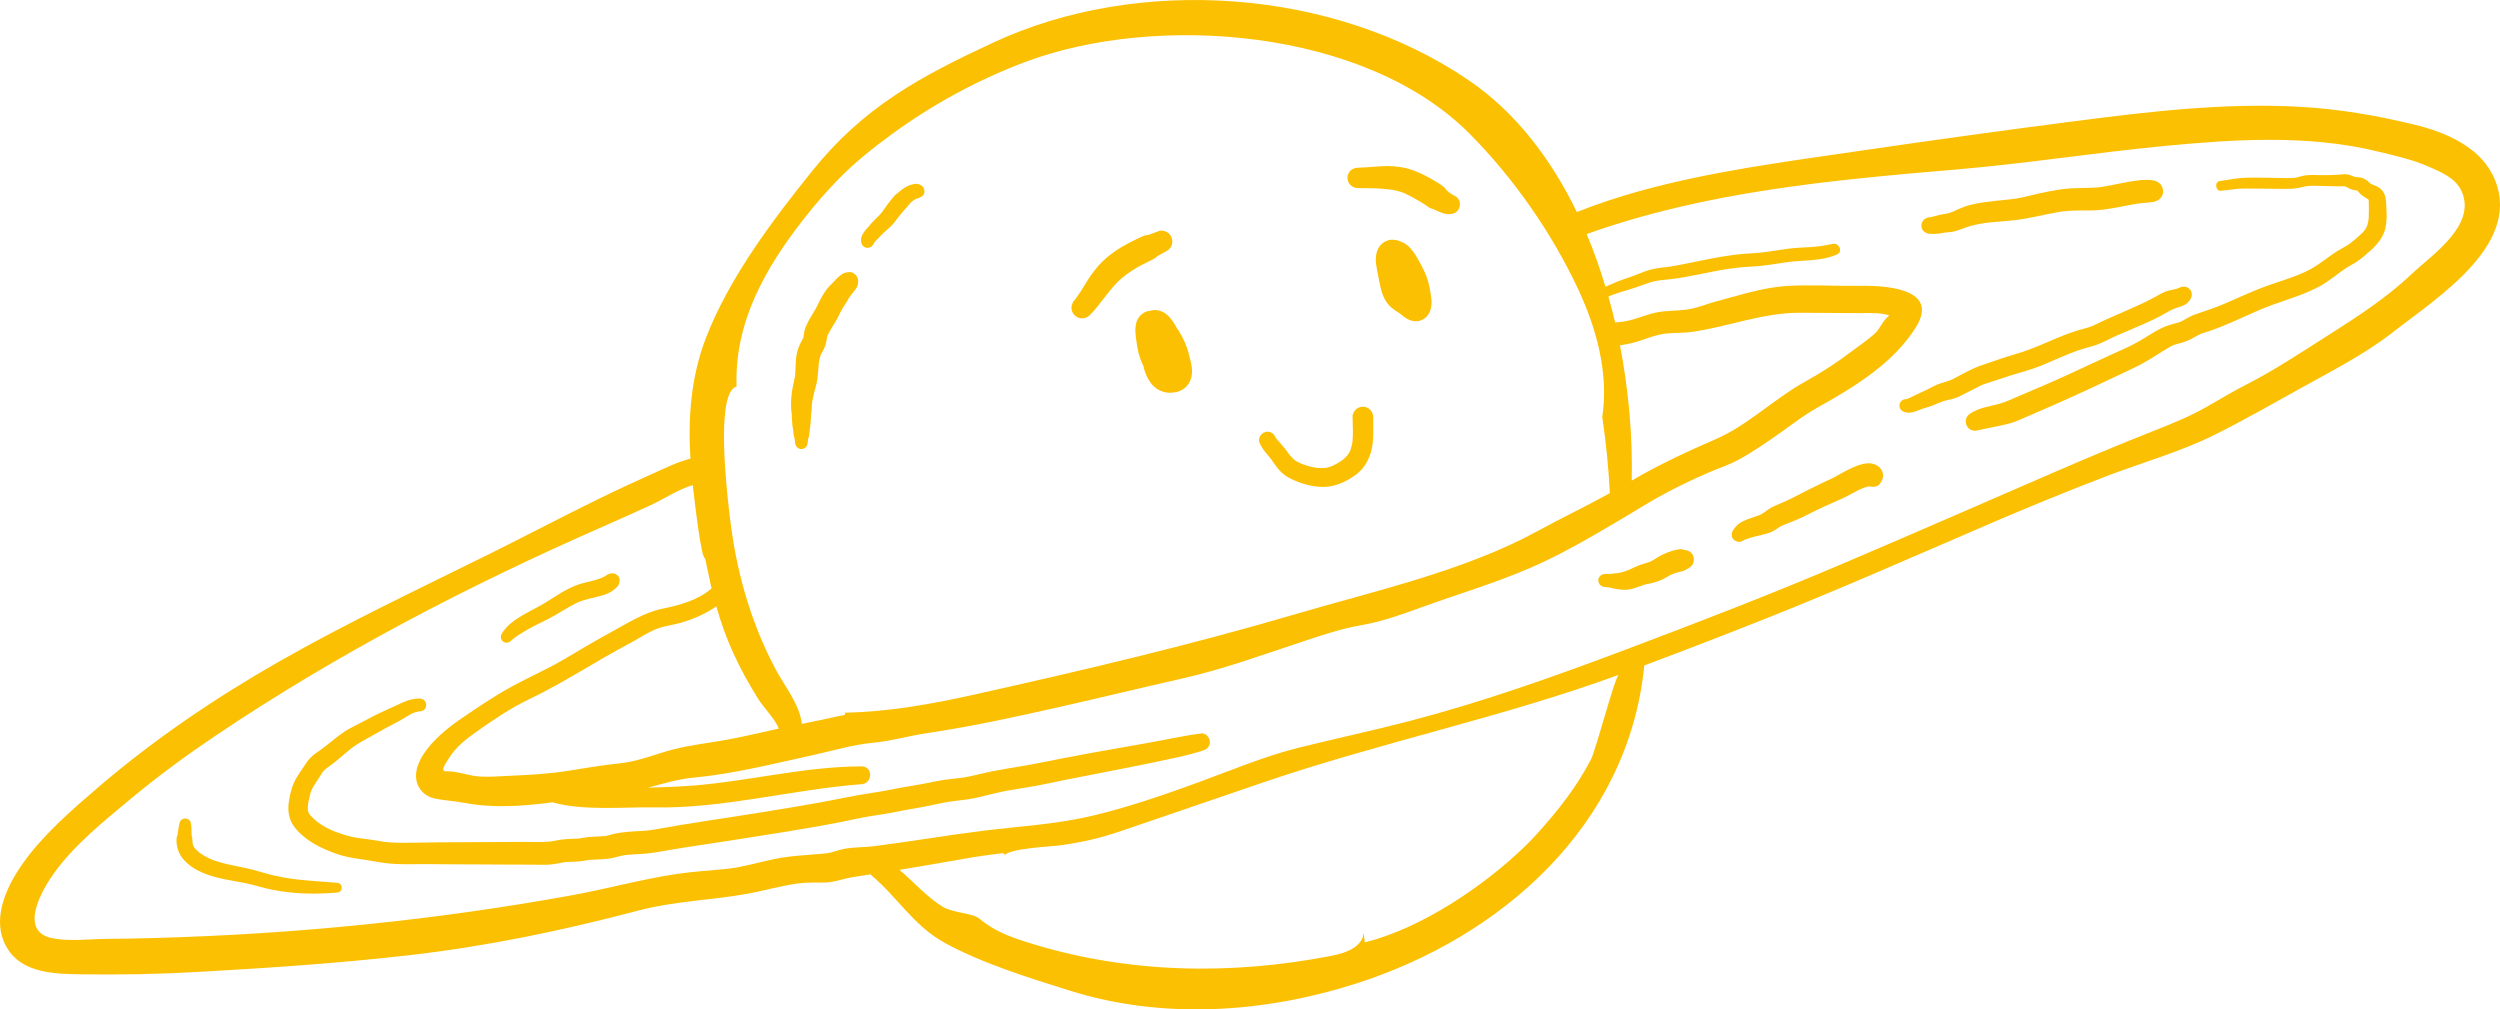 <?xml version="1.0" encoding="UTF-8"?>
<svg id="Vrstva_1" data-name="Vrstva 1" xmlns="http://www.w3.org/2000/svg" viewBox="0 0 241 97.306">
  <path d="M240.255,16.784l-.002.003c-1.367-2.687-4.593-4.063-7.385-4.744-3.615-.881-7.217-1.513-10.937-1.734-7.385-.439-14.775.448-22.086,1.393-6.877.889-13.754,1.842-20.616,2.847-7.101,1.039-14.229,1.954-21.164,3.867-2.068.571-4.081,1.245-6.058,2.026-2.485-5.13-5.9-9.617-10.397-12.688-13.003-8.88-31.822-10.181-45.858-3.651-7.029,3.27-12.478,6.197-17.428,12.343-3.854,4.785-8.032,10.336-10.268,16.12-1.44,3.725-1.748,7.682-1.498,11.652-1.203.293-2.367.877-3.486,1.375-1.807.805-3.604,1.64-5.379,2.51-3.493,1.711-6.935,3.521-10.417,5.25-6.869,3.41-13.781,6.657-20.447,10.463-6.129,3.5-12.024,7.498-17.383,12.098-2.6,2.231-5.334,4.595-7.314,7.413-1.416,2.015-2.789,4.909-1.79,7.372,1.24,3.062,4.566,3.183,7.393,3.225,3.758.057,7.507-.015,11.261-.224,6.795-.38,13.637-.838,20.399-1.61,7.533-.86,14.814-2.379,22.136-4.31,3.451-.91,6.911-.983,10.39-1.597,1.634-.289,3.224-.76,4.875-1.001.929-.137,1.775-.094,2.708-.107.984-.015,1.83-.398,2.793-.533.544-.077,1.085-.173,1.628-.254.028.031.042.066.077.094,2.543,2.122,4.037,4.837,7.044,6.495,3.59,1.981,8.277,3.434,12.175,4.65,8.903,2.774,18.623,2.119,27.436-.688,14.049-4.476,26.318-15.225,27.854-30.692,4.01-1.495,8.001-3.041,11.972-4.621,7.166-2.852,14.218-5.98,21.303-9.026,3.752-1.613,7.524-3.164,11.339-4.619,3.45-1.315,7.084-2.327,10.392-3.98,2.84-1.419,5.537-2.958,8.316-4.502,3.022-1.679,6.156-3.264,8.884-5.404,4.214-3.308,12.868-8.672,9.54-15.211ZM70.028,38.944c.186-.928.496-1.556.979-1.682-.218-6.152,2.729-11.35,6.412-16.075,1.091-1.399,2.256-2.744,3.501-4.009,1.518-1.544,3.238-2.911,4.982-4.189,3.923-2.877,8.245-5.237,12.794-6.964,12.769-4.846,32.933-3.257,42.986,6.879,4.225,4.26,7.926,9.558,10.463,14.999,1.774,3.806,2.944,8.085,2.313,12.292.366,2.464.608,4.927.733,7.342-2.275,1.268-4.604,2.36-6.896,3.62-7.041,3.87-15.79,5.807-23.457,8.061-10.229,3.007-20.614,5.444-31.016,7.763-4.057.905-8.215,1.644-12.385,1.722.003.071.009.141.027.209-.136.027-.274.047-.41.078-1.246.288-2.501.538-3.756.789-.211-1.886-1.657-3.618-2.536-5.273-2.231-4.201-3.601-8.793-4.251-13.497-.25-1.807-1.136-8.796-.482-12.066ZM73.095,67.386c.478.767,1.686,2.01,1.982,2.85-.012.002-.024.005-.036.007-1.674.364-3.35.778-5.017,1.077-1.679.301-3.467.5-5.115.923-1.662.425-3.349,1.155-5.066,1.329v.002c-1.701.171-3.404.468-5.098.735-1.834.291-3.731.4-5.588.477-.956.039-1.914.128-2.871.075-1.011-.055-1.949-.446-2.957-.502-.395-.021-.517.049-.59-.146-.084-.221.433-.952.536-1.118.652-1.056,1.607-1.812,2.608-2.52,1.601-1.133,3.314-2.304,5.087-3.149,3.359-1.601,6.433-3.664,9.717-5.398.779-.412,1.518-.911,2.319-1.281.873-.403,1.774-.459,2.682-.727,1.13-.334,2.359-.853,3.368-1.569.885,3.227,2.231,6.035,4.041,8.935ZM153.381,73.179c-1.359,2.648-3.153,4.914-5.133,7.116-.39.434-.797.856-1.218,1.266-3.968,3.861-10.014,7.934-15.463,9.285-.038-.308-.075-.617-.113-.925-.087,1.331-1.674,1.94-2.983,2.197-9.901,1.946-20.051,1.736-29.676-1.356-1.654-.531-3.07-1.1-4.375-2.2-.659-.551-2.582-.556-3.549-1.152-1.578-.974-2.77-2.397-4.167-3.555,2.139-.352,4.276-.721,6.413-1.099,1.196-.212,2.394-.371,3.594-.521.043.053.095.096.15.137-.027.042-.051.087-.077.13.452-.735,4.542-.888,5.43-1.013,2.084-.291,3.817-.677,5.869-1.38,4.524-1.55,9.049-3.096,13.573-4.643,11.347-3.882,23.215-6.318,34.397-10.413-.365.134-2.194,7.193-2.673,8.126ZM232.513,26.392h-.002c-2.421,2.295-5.219,4.115-8.02,5.893-2.612,1.659-5.246,3.415-8.005,4.819-1.293.658-2.573,1.44-3.846,2.161-1.632.924-3.354,1.61-5.094,2.298-3.274,1.293-6.52,2.658-9.749,4.059-6.692,2.906-13.381,5.824-20.092,8.687-6.93,2.956-13.958,5.665-21.008,8.321-6.827,2.573-13.717,5.025-20.78,6.869-3.5.914-7.042,1.671-10.555,2.537-3.403.839-6.606,2.198-9.894,3.402-3.319,1.214-6.674,2.369-10.116,3.189-3.561.849-7.089,1.023-10.698,1.474-3.451.431-6.885,1.025-10.338,1.466-.929.119-1.878.088-2.801.237-.669.11-1.279.403-1.952.469-1.679.164-3.243.196-4.924.538-1.517.311-2.979.776-4.52.941-1.616.173-3.212.253-4.823.49-3.415.504-6.732,1.438-10.126,2.056-13.253,2.41-26.651,3.744-40.121,4.122-1.593.044-3.184.081-4.777.09-1.659.01-3.646.273-5.278-.075-3.231-.69-.952-4.638.206-6.254,1.961-2.738,4.831-5.03,7.402-7.172,2.608-2.173,5.346-4.183,8.162-6.078,11.789-7.933,24.391-14.479,37.382-20.176,1.532-.672,3.057-1.358,4.578-2.056,1.2-.55,2.685-1.543,4.057-1.933.169,1.443.823,7.228,1.189,7.042.204.984.413,1.957.621,2.917-1.296,1.144-3.127,1.629-4.763,1.962-1.741.355-3.422,1.441-4.97,2.28-1.474.799-2.944,1.676-4.387,2.534-1.633.97-3.318,1.702-4.981,2.598-1.74.937-3.434,2.084-5.064,3.2-1.333.914-2.708,2.048-3.601,3.408-.637.969-1.06,2.256-.355,3.318.328.494.841.825,1.417.949.95.204,1.962.243,2.933.432,2.621.511,5.646.318,8.435-.061,2.956.846,6.957.437,9.713.491,6.785.132,13.372-1.727,20.086-2.238,1.089-.082,1.12-1.721,0-1.718-5.774.008-11.447,1.593-17.223,1.918-1.011.057-2.161.107-3.37.132,1.429-.365,2.84-.816,4.307-.953,3.901-.36,7.753-1.343,11.586-2.181,1.899-.415,3.868-1.013,5.801-1.193,1.792-.166,3.499-.679,5.291-.942,4.315-.633,8.692-1.606,12.95-2.567,3.853-.869,7.658-1.799,11.516-2.67,4.111-.929,8.029-2.378,12.02-3.693,1.774-.584,3.425-1.135,5.26-1.454,2.055-.356,3.886-1.024,5.834-1.729,3.509-1.271,7.091-2.335,10.525-3.817,3.009-1.298,5.893-3.01,8.722-4.671,1.544-.907,3.022-1.862,4.602-2.684,1.764-.919,3.587-1.766,5.45-2.471,1.481-.56,3.062-1.653,4.369-2.536,1.571-1.062,2.996-2.246,4.662-3.168,3.458-1.914,7.281-4.285,9.371-7.714,2.322-3.807-3.336-3.971-5.543-3.936-2.291.037-4.611-.117-6.896.015-2.316.134-4.616.902-6.85,1.492-.873.231-1.73.6-2.622.752-1.11.189-2.214.089-3.318.352-1.129.27-2.199.793-3.366.884-.145.011-.291.027-.435.039-.196-.84-.416-1.674-.651-2.505.676-.274,1.366-.485,2.066-.687.662-.191,1.292-.454,1.947-.663.708-.225,1.444-.25,2.176-.339.742-.091,1.478-.233,2.211-.379,1.42-.282,2.84-.591,4.283-.732.759-.074,1.522-.086,2.279-.178.74-.091,1.474-.215,2.212-.321,1.619-.232,3.368-.069,4.886-.762.593-.271.158-1.141-.426-1.011-.701.156-1.397.265-2.114.308-.702.042-1.404.066-2.103.152-.775.096-1.545.231-2.319.335-.7.094-1.403.115-2.106.175-1.491.126-2.959.419-4.423.718-.744.152-1.488.308-2.236.441-.711.126-1.438.158-2.141.326-.765.183-1.482.549-2.229.791-.762.247-1.513.553-2.241.889-.522-1.729-1.118-3.431-1.813-5.079,11.488-4.107,23.575-5.203,35.706-6.231,6.679-.567,13.297-1.62,19.966-2.259,6.738-.645,13.844-1.107,20.482.505,1.687.409,3.426.784,5.019,1.487,1.232.545,2.628,1.104,3.197,2.431,1.394,3.252-2.872,6.055-4.814,7.895ZM156.167,33.292h.001c.455-.068.903-.15,1.333-.267.78-.212,1.529-.528,2.313-.728,1.103-.281,2.188-.148,3.301-.305,3.558-.502,6.8-1.863,10.461-1.841,1.871.011,3.741.019,5.612.034.764.007,1.552-.043,2.308.067.174.026.405.104.605.131-.018.038-.035.057-.053.103-.548.411-.82,1.244-1.362,1.718-.67.587-1.437,1.101-2.147,1.64-1.469,1.113-2.96,2.084-4.572,2.973-2.953,1.631-5.439,4.154-8.546,5.506-2.8,1.219-5.496,2.465-8.122,4.006.094-4.141-.274-8.605-1.132-13.037Z" fill="#fcc002"/>
  <path d="M112.801,30.643c-.153-.188-.335-.331-.532-.473-.048-.035-.099-.064-.154-.088-.288-.128-.404-.169-.725-.195-.025-.002-.048-.003-.073-.002-.107.006-.236.026-.341.045-.013.002-.026.005-.039.008-.026.011-.052.022-.077.033-.089.009-.18.009-.262.034-.376.115-.665.348-.876.676-.182.283-.226.588-.262.913-.014.128-.014.256-.008.384.018.394.077.788.138,1.177.046.295.098.591.171.88.109.433.272.855.468,1.255.038.16.068.321.122.476.179.518.421,1.02.81,1.415.432.439,1.039.685,1.653.68.219-.002.444-.027.657-.081.146-.037.299-.108.429-.169.141-.066.262-.172.381-.269.258-.211.404-.51.52-.813.027-.071.045-.143.058-.217.027-.168.056-.344.055-.516-.002-.431-.107-.862-.216-1.277-.081-.308-.145-.619-.248-.92-.136-.398-.303-.79-.499-1.163-.057-.108-.133-.205-.196-.31-.006-.013-.01-.027-.016-.041-.033-.072-.069-.143-.112-.21-.048-.074-.105-.142-.161-.211-.185-.366-.404-.701-.664-1.021ZM110.073,34.487c-.013-.096-.026-.193-.039-.289.008.067.021.133.03.2.004.03.005.06.009.089Z" fill="#fcc002"/>
  <path d="M137.948,28.592c-.015-.161-.033-.322-.062-.48-.029-.162-.06-.323-.094-.484-.065-.305-.143-.607-.25-.901-.125-.345-.279-.676-.448-1.001-.24-.462-.486-.927-.788-1.353-.117-.164-.239-.327-.371-.478-.127-.146-.278-.26-.436-.372-.175-.125-.38-.203-.578-.283-.201-.081-.407-.111-.624-.13-.284-.026-.555.065-.803.191-.243.124-.434.338-.581.562-.073.111-.116.244-.165.365-.021.054-.038.109-.05.165-.042.199-.068.406-.069.61-.001.339.056.681.117,1.014.062.341.129.681.199,1.02.069.337.135.677.227,1.009.036.128.078.254.129.377.078.188.151.379.259.553.1.161.22.314.346.456.061.069.128.134.199.193.224.189.461.356.709.512.068.043.135.088.201.134.195.16.388.325.605.45.267.154.519.226.822.25.138.011.28-.014.414-.045.01-.002.02-.006.031-.009.08-.026.209-.083.285-.12.107-.053.2-.138.289-.212.126-.104.231-.246.303-.393.079-.162.154-.33.182-.509.03-.194.06-.388.057-.585-.002-.11-.011-.22-.025-.328-.007-.059-.021-.117-.029-.177ZM134.318,28.845c.002.007.007.012.01.018.022.053.039.108.065.159-.025-.059-.05-.118-.075-.177Z" fill="#fcc002"/>
  <path d="M104.319,30.693c.274-.012.534-.105.731-.303.567-.569,1.045-1.218,1.533-1.853-.059.077-.119.154-.178.23.239-.304.485-.602.721-.908l-.186.241c.25-.322.512-.634.801-.922.24-.239.502-.452.767-.662.45-.335.926-.634,1.419-.902.27-.147.544-.285.82-.421.138-.068.276-.135.414-.202.167-.08.305-.195.44-.317.133-.082.275-.154.41-.228.165-.09.329-.181.493-.272.215-.12.422-.379.478-.621.053-.232.041-.456-.052-.677-.084-.2-.228-.393-.425-.497-.234-.124-.543-.202-.801-.105-.175.066-.35.131-.525.196-.162.06-.328.136-.496.181-.052.006-.104.012-.156.02-.185.025-.167.023-.337.095-.064.027-.127.053-.189.081-.13.059-.26.119-.39.18-.259.121-.515.25-.768.383-.5.263-.987.549-1.447.877-.548.39-1.06.82-1.504,1.327-.452.517-.85,1.073-1.204,1.661-.335.556-.681,1.109-1.075,1.626-.007.009-.014.018-.022.028-.101.094-.172.205-.214.333-.065.123-.094.256-.089.398,0,.254.113.556.303.731.197.181.456.315.731.303Z" fill="#fcc002"/>
  <path d="M130.872,18.13c.557.018,1.115,0,1.672.023.516.021,1.032.065,1.545.127.429.066.851.169,1.256.326.469.212.925.46,1.368.721.236.139.473.278.701.43.095.063.189.13.281.198.155.113.344.17.529.224.505.239,1.005.506,1.585.458.24-.02.49-.088.66-.274.142-.154.229-.328.257-.536.027-.199.001-.422-.111-.596-.049-.063-.097-.126-.146-.189-.114-.114-.25-.191-.404-.236.054.023.107.045.161.068-.183-.081-.353-.195-.516-.313-.089-.072-.178-.143-.258-.223-.06-.087-.122-.178-.188-.242-.081-.079-.182-.151-.273-.217-.103-.075-.208-.146-.315-.216-.233-.151-.476-.288-.717-.425-.59-.336-1.2-.632-1.84-.862-.575-.206-1.191-.295-1.797-.345-.547-.045-1.094-.016-1.64.027-.602.047-1.205.09-1.809.111-.257.009-.51.103-.694.287-.17.17-.298.449-.287.694.024.545.431.964.981.981Z" fill="#fcc002"/>
  <path d="M122.457,44.16c.285.381.534.786.848,1.147.327.376.739.656,1.185.871.933.45,1.975.749,3.016.763.958.012,1.895-.342,2.701-.841.397-.246.796-.535,1.101-.892.386-.451.656-.978.828-1.546.341-1.122.232-2.307.239-3.461.002-.253-.112-.523-.291-.702-.172-.172-.454-.302-.702-.291-.257.012-.523.096-.702.291-.165.18-.322.447-.291.702.007.801.073,1.606-.011,2.404-.045.283-.116.559-.216.827-.072.156-.158.306-.256.448-.144.166-.302.318-.473.456-.313.227-.647.422-.999.581-.212.083-.43.149-.654.19-.294.027-.59.019-.884-.012-.51-.079-1.009-.218-1.487-.411-.214-.094-.422-.202-.614-.334-.188-.161-.354-.344-.507-.539-.194-.261-.38-.529-.591-.777-.195-.229-.405-.445-.599-.676-.073-.1-.146-.201-.197-.315.023.055.046.109.069.164-.083-.202-.174-.366-.371-.482-.174-.102-.43-.145-.625-.082-.39.126-.723.571-.566.998.218.595.657,1.036,1.048,1.519Z" fill="#fcc002"/>
  <path d="M115.809,70.702c-1.819.236-3.605.646-5.412.959-1.791.31-3.582.627-5.371.952-1.768.321-3.528.68-5.292,1.021-1.769.341-3.546.557-5.297.989-.843.208-1.624.371-2.352.429-.919.074-1.823.252-2.725.438-.859.177-1.724.296-2.585.458-.88.166-1.752.35-2.638.477-1.741.249-3.451.641-5.181.95-1.79.32-3.584.619-5.38.909-3.55.574-7.117,1.065-10.654,1.711-.282.052-.647.084-1.071.109-.452.027-.904.043-1.355.086-.473.045-.949.106-1.41.22-.215.053-.425.121-.642.167-.035.008-.049.01-.069.015-.15.019-.302.027-.453.035-.409.021-.819.022-1.226.069-.277.032-.545.082-.819.132.164-.03-.015.004-.044.006-.145.012-.291.017-.436.021-.454.01-.895.03-1.346.096-.195.028-.389.064-.583.101-.088.016-.175.033-.263.049-.03.005-.193.025-.236.032-.855.071-1.735.02-2.593.026-.908.006-1.816.009-2.724.014-1.819.009-3.638.017-5.457.03-.889.006-1.777.023-2.666.038-.437.007-.874.01-1.311-.003-.197-.006-.395-.016-.592-.029-.118-.008-.236-.018-.353-.03-.026-.003-.321-.036-.198-.02-.427-.056-.848-.15-1.275-.208-.449-.061-.919-.113-1.272-.166-.793-.12-1.546-.351-2.291-.643-.007-.003-.141-.058-.166-.067-.054-.023-.108-.047-.162-.072-.154-.07-.306-.145-.455-.224-.289-.155-.568-.33-.832-.526-.038-.031-.124-.098-.126-.1-.062-.052-.122-.106-.182-.16-.136-.125-.263-.257-.391-.39-.027-.028-.044-.046-.057-.059-.042-.057-.078-.122-.111-.187-.004-.025-.052-.156-.055-.164-.009-.029-.016-.048-.021-.061,0-.014,0-.027-.002-.051-.01-.174-.005-.346.011-.52.002-.02.002-.03.003-.037.003-.016.006-.028.01-.051.018-.097.036-.195.056-.292.034-.162.073-.323.112-.484.023-.094.043-.189.07-.282,0,.002.049-.141.056-.168.145-.343.363-.663.566-.973.094-.144.19-.286.282-.431.052-.082.102-.164.153-.247-.003.005.161-.241.077-.131.225-.294.406-.401.629-.565.339-.248.671-.506.994-.775.576-.478,1.098-.979,1.725-1.37.692-.431,1.43-.803,2.137-1.213.691-.401,1.407-.75,2.104-1.139.565-.316,1.156-.795,1.828-.829.79-.04.791-1.187,0-1.228-.813-.042-1.584.322-2.3.665-.734.352-1.49.654-2.235,1.048-.732.387-1.47.761-2.202,1.146-.707.371-1.375.934-1.962,1.401-.334.265-.584.468-.906.695-.333.235-.681.464-.968.757-.254.26-.443.567-.642.867-.232.349-.482.688-.694,1.05-.407.695-.62,1.493-.734,2.286-.136.944-.004,1.823.62,2.576,1.008,1.218,2.423,1.915,3.881,2.444.8.29,1.612.433,2.453.549.944.131,1.874.344,2.824.424.911.077,1.827.06,2.74.052.899-.007,1.798.004,2.697.011,1.902.013,3.803.02,5.705.029.902.004,1.805.007,2.707.01.44.002.884.026,1.323.005.495-.024.982-.127,1.468-.214.088-.016.177-.03.266-.045.013-.002.017-.003.025-.005.018,0,.033,0,.061-.002.224-.009.447-.02.671-.023.499-.008.978-.078,1.469-.165.024-.004.037-.007.046-.009.02-.001.037-.002.068-.004.117-.008.233-.017.35-.023.195-.01.39-.014.584-.022.532-.022,1.063-.079,1.577-.22.214-.059.427-.116.646-.157.081-.015.163-.029.244-.041.035-.002.228-.024.225-.024.47-.045.943-.06,1.414-.089.947-.058,1.862-.246,2.794-.406,1.842-.315,3.696-.566,5.542-.858,3.655-.579,7.322-1.121,10.954-1.836.899-.177,1.789-.395,2.695-.536.878-.136,1.754-.263,2.624-.444.907-.188,1.822-.319,2.729-.501.424-.085.846-.179,1.27-.266.192-.04.385-.078.578-.114.116-.021.231-.042.347-.061.077-.013.155-.025.232-.036-.095.011-.074.009.061-.008.914-.103,1.808-.201,2.704-.416.881-.211,1.753-.449,2.645-.612.927-.169,1.862-.299,2.789-.469.884-.162,1.762-.362,2.644-.539,3.64-.731,7.29-1.395,10.916-2.194.882-.194,1.74-.406,2.597-.692.39-.13.657-.491.594-.91-.055-.364-.401-.773-.815-.719ZM58.344,80.598c-.049.01-.032.006,0,0h0Z" fill="#fcc002"/>
  <path d="M229.902,18.828c-.162-.476-.498-.759-.95-.941-.065-.026-.131-.051-.196-.077-.016-.007-.089-.038-.123-.052-.168-.078-.232-.169-.403-.313-.207-.174-.44-.292-.707-.338-.21-.036-.426-.008-.625-.087-.242-.096-.433-.197-.698-.22-.23-.02-.456.021-.685.036-.58.036-1.169.052-1.75.048-.546-.004-1.086-.054-1.628.04-.239.042-.468.119-.704.175-.266.063-.538.065-.811.069-.561.007-1.122-.023-1.683-.028-1.127-.011-2.288-.072-3.407.074-.519.068-1.033.167-1.551.24-.528.074-.409.996.127.939.493-.052.984-.132,1.478-.179.545-.052,1.093-.035,1.64-.035,1.092,0,2.185.035,3.277.03.538-.002,1.035-.061,1.555-.2.493-.131.976-.102,1.481-.089.542.014,1.085.025,1.627.04.233.007.462.002.695-.003.233-.005.295.035.494.151.2.116.408.188.635.224.085.014.19.018.271.054.011.011.022.022.044.045.04.042.073.09.109.135.24.299.555.443.869.641.013.012.026.023.038.036.006.015.013.031.019.046,0-.034,0-.022.002.005.006.015.013.03.019.045-.006-.013-.012-.026-.019-.039.001.023.002.049.002.052.003.08.004.161.005.241.007.434.025.869,0,1.303-.005.094-.013.187-.022.281.011-.115-.021.136-.029.178-.02.104-.044.208-.074.31-.013.044-.028.086-.042.13-.008.024-.008.027-.009.032-.003.005-.001.002-.005.01-.171.377-.39.567-.723.873-.335.308-.67.597-.99.82-.379.264-.799.457-1.189.704-.847.535-1.605,1.202-2.485,1.686-.839.461-1.6.733-2.527,1.049-.94.32-1.882.626-2.802,1.003-1.009.413-1.998.87-2.999,1.302-.84.363-1.822.69-2.753,1.003-.494.166-.939.437-1.391.69-.124.069-.017.021-.155.07-.12.042-.241.078-.363.112-.245.068-.494.125-.736.205-1.013.335-1.908.997-2.825,1.528-.915.529-1.89.93-2.85,1.368-2.023.924-4.024,1.893-6.066,2.777-1.007.437-2.018.866-3.027,1.297-.205.088-.514.221-.652.28.038-.016-.277.114-.312.13-.135.053-.271.1-.41.14-.487.142-.984.244-1.476.367-.551.138-1.047.317-1.523.633-.836.555-.315,1.844.683,1.619,1.044-.235,2.107-.406,3.143-.681.585-.156,1.131-.422,1.685-.662.541-.234,1.082-.467,1.623-.701,2.101-.909,4.178-1.861,6.245-2.846,1.025-.489,2.07-.953,3.078-1.476.948-.492,1.818-1.117,2.744-1.647.23-.132.301-.179.515-.248.259-.084.526-.144.787-.222.535-.16,1.002-.428,1.486-.698.077-.043.155-.085.235-.123.024-.01.071-.03.081-.033.052-.017.104-.032.157-.048.273-.083.545-.169.815-.264.545-.191,1.079-.409,1.611-.634.997-.421,1.975-.886,2.968-1.314.844-.364,1.858-.713,2.787-1.032.999-.344,2.002-.708,2.94-1.2.924-.484,1.701-1.168,2.561-1.75.401-.271.84-.481,1.236-.759.423-.296.823-.628,1.204-.977.745-.682,1.353-1.417,1.51-2.447.077-.503.08-.999.049-1.505-.027-.452-.007-.968-.154-1.399ZM228.311,19.224s-.009-.007-.015-.011c.003,0,.006-.001.008-.006l.007.017ZM228.295,19.216s0,0,.001,0c.011.007.012.007.016.01.002.005.004.009.006.014-.008-.008-.02-.021-.023-.024Z" fill="#fcc002"/>
  <path d="M228.339,19.298v-.002c-.005-.011-.01-.022-.016-.033.003-.006.017.135.016.035Z" fill="#fcc002"/>
  <polygon points="228.339 19.29 228.339 19.296 228.341 19.3 228.341 19.295 228.339 19.29" fill="#fcc002"/>
  <path d="M19.229,82.196c.008.003-.023-.028-.048-.039.003.002.005.005.008.007.015.011.03.023.04.031Z" fill="#fcc002"/>
  <path d="M32.489,85.101c-1.229-.103-2.465-.169-3.69-.304-.141-.016-.283-.032-.424-.05-.023-.003-.046-.006-.069-.009-.005,0-.005,0-.013-.002-.062-.009-.124-.017-.186-.026-.097-.013-.119-.016-.065-.009.035.005.032.004-.008-.001-.292-.045-.584-.088-.874-.143-.604-.113-1.203-.256-1.792-.432-.571-.17-1.139-.33-1.722-.454-.58-.123-1.163-.23-1.74-.365-.283-.066-.565-.139-.843-.224-.134-.041-.267-.084-.399-.131-.071-.025-.142-.051-.212-.078-.026-.01-.118-.049-.15-.062-.21-.096-.416-.195-.614-.313-.1-.06-.198-.123-.294-.188-.053-.036-.106-.073-.158-.111-.001,0-.004-.004-.006-.005-.004-.001-.013-.008-.036-.027-.001-.001-.003-.003-.004-.004-.008-.005-.016-.013-.021-.013.004,0,.009.004.013.006-.106-.092-.212-.183-.309-.285-.039-.041-.074-.084-.111-.125-.014-.021-.029-.041-.042-.062-.03-.046-.053-.097-.082-.144-.008-.019-.016-.039-.017-.043-.022-.07-.036-.141-.052-.213-.005-.022-.012-.114-.004-.009.01.123-.003-.043-.006-.068-.017-.193-.005-.396-.06-.582-.004-.014-.01-.029-.016-.044-.003-.011-.008-.026-.01-.06-.003-.071-.004-.141-.006-.212-.008-.339.006-.679-.081-1.01-.141-.531-.921-.521-1.067,0-.073.262-.105.535-.149.804-.011.069-.022.138-.033.206-.011.073-.014.161-.029.238-.013.014-.032.042-.036.05-.027.048-.028.1-.036.155-.014.105-.023.203-.02.309.017.682.224,1.259.664,1.779.766.906,1.962,1.409,3.079,1.712,1.185.321,2.414.441,3.602.748.617.16,1.225.341,1.851.465.65.129,1.31.229,1.97.29,1.441.133,2.868.112,4.309-.007.608-.05.609-.896,0-.947Z" fill="#fcc002"/>
  <path d="M49.224,61.799c.046-.041.092-.08.14-.119.019-.016.039-.03.058-.046-.164.138.036-.027.059-.045.044-.035.087-.071.131-.107-.01.007-.013.01-.027.019.012-.008.023-.017.034-.026.002-.002.004-.003.006-.005.012-.01.028-.021.036-.026.004-.003.009-.007.013-.01.194-.141.396-.273.6-.399.427-.262.857-.51,1.304-.737.433-.219.871-.425,1.302-.648.466-.241.914-.512,1.364-.781.513-.307,1.029-.609,1.577-.852.611-.242,1.25-.358,1.885-.52.368-.094.747-.21,1.084-.387.187-.098.362-.236.524-.368.056-.046.113-.092.163-.144.187-.195.227-.384.256-.641.018-.157-.088-.383-.202-.487-.129-.118-.306-.215-.487-.202-.169.013-.331.023-.48.118-.056.036-.109.076-.165.112-.114.071-.235.132-.358.186.064-.027.128-.054.192-.081-.088.037-.175.075-.262.113-.603.248-1.249.351-1.874.527-.795.224-1.534.611-2.236,1.04-.629.385-1.236.802-1.884,1.156-.601.329-1.215.635-1.802.99-.717.434-1.399.958-1.825,1.694-.14.242-.074.551.144.72.227.176.522.143.732-.044Z" fill="#fcc002"/>
  <path d="M49.611,61.481c.049-.035.059-.043.049-.037-.014.01-.028.021-.042.031l-.007.006Z" fill="#fcc002"/>
  <path d="M162.839,53.149c-.086-.037-.168-.085-.259-.106-.066-.015-.135-.021-.204-.028-.014-.002-.029-.004-.043-.006,0,0,0,0-.001,0,0,0-.001,0-.002,0,0,0,0,0,0,0,0,0,.001,0,.002,0-.001,0-.002,0-.003,0-.025-.01-.049-.024-.073-.032-.195-.063-.408-.034-.604.005-.064.013-.127.029-.191.045-.122.031-.243.065-.363.104-.318.104-.633.232-.932.381-.383.191-.715.46-1.1.645-.289.104-.588.178-.88.274-.417.137-.807.344-1.207.524-.333.134-.673.239-1.029.29-.247.028-.495.05-.741.091l.18-.024c-.224.026-.458.005-.684.018-.167.01-.323.063-.444.184-.109.109-.191.288-.184.444.016.359.276.604.628.628.157.011.314.031.47.05.088.017.172.05.259.07.109.025.219.042.329.061.254.042.511.08.768.092.48.022.93-.114,1.374-.277.191-.07.381-.144.576-.205.174-.055.352-.088.531-.122.404-.078.772-.193,1.15-.357.352-.153.666-.372,1.011-.538.173-.066.347-.129.526-.176.31-.082.65-.128.911-.318.035-.02.069-.041.105-.06.115-.062.211-.128.312-.22.213-.193.288-.493.251-.768-.005-.122-.042-.235-.108-.34-.081-.137-.191-.247-.328-.328ZM162.318,53.007s0,0,0,0c-.012-.001-.023-.003-.035-.005.011.002.023.003.034.005Z" fill="#fcc002"/>
  <path d="M162.375,53.015c.054.007.108.012.161.021-.069-.009-.138-.018-.206-.028h0c.015.002.029.005.044.006Z" fill="#fcc002"/>
  <path d="M180.654,44.743c-.371-.135-.794-.084-1.167.01-.671.169-1.312.51-1.917.839-.227.123-.452.252-.678.377-.306.169-.63.306-.947.454-1.07.5-2.115,1.037-3.164,1.58-.571.296-1.173.528-1.759.791-.266.119-.5.264-.734.439-.196.146-.392.292-.612.4-.39.148-.792.262-1.18.415-.338.133-.66.261-.938.498-.208.177-.392.396-.527.632-.149.261-.12.641.11.852.22.202.588.288.852.11.061-.041.124-.074.188-.108.029-.01.057-.02.086-.029.151-.047.297-.099.447-.15.334-.114.68-.189,1.024-.266.384-.086.751-.176,1.109-.347.35-.168.641-.434.996-.596.67-.266,1.348-.513,1.996-.831.657-.323,1.307-.658,1.972-.964.658-.303,1.328-.582,1.985-.887.229-.107.448-.239.67-.359.358-.193.721-.375,1.093-.538.184-.073.373-.133.566-.174.015,0,.029-.001.044,0,.062.016.133.014.199.019.284.066.633,0,.81-.219.127-.159.183-.237.256-.412.156-.37.111-.776-.139-1.1-.181-.235-.375-.337-.641-.434ZM180.097,46.862c-.016-.002-.032-.004-.049-.007-.07-.03-.141-.059-.211-.089.09.04.174.068.26.096ZM180.286,46.877s-.006-.003-.006-.003c.003.001.007.003.01.004-.001,0-.003,0-.004,0ZM180.775,46.877c-.037.005-.075.01-.112.015.119-.026.229-.058.344-.113-.077.033-.155.065-.232.098Z" fill="#fcc002"/>
  <path d="M186.021,22.542c.373.032.751,0,1.12-.061.057-.009.114-.021.172-.031.006-.001.145-.023.166-.029.217-.026.435-.034.652-.066.622-.092,1.174-.388,1.775-.555.34-.095.688-.171,1.036-.234.151-.027.303-.051.454-.073.042-.005.173-.023.179-.023.1-.012.2-.023.301-.033.735-.076,1.473-.119,2.208-.197,1.511-.161,2.973-.568,4.47-.819.083-.014.167-.027.25-.04.007-.001.007-.001.012-.002.016-.001.027-.002.051-.004.164-.015.327-.032.491-.044.376-.026.753-.035,1.13-.038.719-.006,1.434.014,2.15-.07.864-.102,1.71-.276,2.563-.441.197-.038.393-.075.591-.109.098-.017.197-.033.295-.048.035-.005.098-.014.14-.019.199-.023.399-.044.599-.056.082-.005.164-.009.246-.017.13-.014.26-.032.388-.056-.125.017-.123.018.006.005.548-.049,1.082-.45,1.055-1.055-.028-.63-.466-.981-1.055-1.055-.791-.099-1.584.038-2.365.175-.708.124-1.41.281-2.118.407-.17.03-.34.057-.511.083-.013.002-.026.004-.034.004-.099.01-.198.022-.297.031-.368.032-.737.034-1.106.04-.725.011-1.451.029-2.172.119-.765.096-1.523.247-2.275.412-.73.16-1.445.371-2.184.489-.083.013-.166.024-.249.037-.013.002-.017.003-.024.004-.016.002-.028.003-.051.006-.167.02-.334.04-.501.058-.385.042-.77.078-1.155.12-.774.083-1.552.176-2.312.351-.433.1-.844.243-1.251.42-.159.069-.315.142-.473.215-.059.027-.119.055-.179.081-.018.006-.124.048-.149.057-.081.029-.164.055-.247.076-.024.006-.138.034-.154.04-.215.04-.435.057-.649.106-.327.075-.759.224-.993.244-.429.036-.797.34-.797.797,0,.462.366.759.797.797ZM202.507,18.032c.051-.008.036-.005,0,0h0Z" fill="#fcc002"/>
  <path d="M190.952,37.163c.188-.091.303-.132.53-.203.264-.083.528-.167.792-.255.506-.168,1.011-.342,1.52-.501.989-.31,1.982-.556,2.945-.946.95-.385,1.888-.825,2.793-1.183.458-.181.923-.348,1.397-.486.468-.136.934-.236,1.386-.424.485-.202.947-.446,1.42-.673.456-.22.952-.406,1.474-.634,1.08-.472,2.177-.908,3.208-1.481.443-.246.903-.529,1.383-.7.015,0,.074-.015.084-.017.058-.013.117-.035.174-.053.158-.051.312-.111.463-.18.298-.137.527-.362.674-.656.353-.706-.352-1.389-1.052-1.052.015-.007.076-.033-.011,0-.082.031-.164.065-.246.098-.18.071-.069.023-.039.014-.043.013-.086.026-.129.037-.204.055-.414.088-.62.135-.481.109-.951.402-1.379.639-.907.501-1.789.878-2.735,1.3-.938.418-1.885.803-2.805,1.26-.412.204-.696.333-1.161.45-.479.12-.949.258-1.413.425-1.879.677-3.528,1.569-5.448,2.101-1.03.285-2.027.673-3.042,1.003-.919.298-1.763.785-2.613,1.237-.489.26-.78.347-1.321.5-.547.155-1.029.46-1.539.702-.373.177-.75.337-1.118.524-.096.049-.193.097-.29.144-.032.015-.212.098-.154.073.026-.011-.142.058-.16.067-.032.01-.103.034-.103.034-.025.008-.05.017-.075.024-.008,0-.005-.002-.02-.003-.306-.015-.578.248-.612.541-.039.327.149.568.447.684.694.27,1.419-.22,2.069-.398.485-.132.929-.307,1.388-.515.429-.194.872-.236,1.32-.368.47-.138.908-.391,1.341-.616.423-.22.848-.44,1.276-.648Z" fill="#fcc002"/>
  <path d="M76.337,40.013c-.004-.021-.008-.042-.012-.062.005.062.007.182.008.193.018.281.025.565.054.846.012.113.026.229.051.341.001.006,0,.003.002.008.001.012.003.024.004.036.019.184.038.369.068.551.023.138.062.263.098.396-.017-.062.016.124.017.13.008.077.016.154.024.231.032.314.255.62.605.605.355-.016.57-.266.605-.605.011-.102.02-.205.032-.308.005-.04.005-.056.005-.064.002.005.008.002.031-.058.076-.196.09-.442.114-.647.009-.077.018-.154.026-.231.003-.027.003-.029.005-.042.007-.037.015-.074.021-.112.038-.229.046-.461.06-.692.011-.167.021-.333.032-.5.003-.038.005-.077.007-.115-.021.124-.024.133-.008.025.016-.137.042-.273.056-.41.017-.17.017-.342.03-.512.006-.079.012-.158.02-.236.002-.018.004-.037.006-.055.035-.13.044-.276.073-.407.031-.143.066-.285.104-.427.082-.308.171-.614.241-.925.143-.642.15-1.289.216-1.938.042-.269.099-.529.173-.792,0-.003,0-.003.002-.006.026-.052.053-.104.082-.155.069-.125.143-.247.206-.375.169-.341.254-.656.308-1.026.011-.077.023-.154.042-.23.007-.028.018-.058.024-.087.05-.11.103-.219.16-.324.29-.531.647-1.023.908-1.57.122-.256.248-.508.392-.753.14-.238.316-.457.447-.699.073-.135.145-.263.234-.388.041-.058.083-.116.125-.173.008-.011.027-.036.046-.062.024-.03.098-.124.117-.147.048-.059.097-.117.144-.176.139-.174.256-.336.327-.551.043-.13.051-.272.06-.408.032-.438-.429-.924-.877-.877-.28.03-.51.066-.743.239-.158.116-.299.245-.44.381-.193.187-.375.382-.559.578-.116.125-.241.234-.346.37-.105.136-.204.273-.298.417-.149.229-.286.465-.41.708-.133.26-.249.529-.391.784-.145.26-.304.511-.457.766-.152.254-.298.511-.42.781-.086.19-.179.384-.228.589-.054.224-.072.457-.101.685,0,0,0,0,0,0,.013-.097.026-.193.039-.29-.012.087-.024.174-.044.26-.007.029-.015.056-.024.084-.058.11-.117.219-.176.327-.204.37-.357.765-.442,1.179-.147.715-.095,1.43-.167,2.147-.079.467-.208.924-.281,1.393-.087.558-.123,1.108-.103,1.672.007.19.031.375.058.564.007.049.014.099.021.148ZM77.456,32.532s0,.004,0,.006c0-.002,0-.004,0-.006,0,0,0,0,0,0Z" fill="#fcc002"/>
  <path d="M76.325,39.95c-.002-.021-.004-.036-.007-.037.002.012.005.025.007.037Z" fill="#fcc002"/>
  <path d="M83.638,23.891c.109-.005.213-.033.31-.084.145-.077.223-.217.28-.363-.018.043-.036.085-.054.128.026-.062.067-.11.099-.167.019-.034.042-.066.062-.099.127-.144.273-.27.407-.406.083-.085.159-.177.241-.263.09-.094.185-.183.281-.27.193-.175.393-.342.582-.522.211-.201.391-.422.565-.656.073-.099.148-.197.222-.295.139-.179.281-.356.43-.528.086-.099.172-.198.261-.294.047-.05.095-.099.141-.15.045-.049.084-.107.125-.163.119-.151.264-.284.414-.407.101-.074.208-.138.32-.194.062-.021.123-.045.188-.054-.042.006-.085.011-.127.017,0,0,.001,0,.002-.001.113-.014.201-.027.315-.09.01-.005.019-.011.029-.017.02-.011.041-.021.062-.03-.045.019-.089.038-.134.057.102-.041.2-.084.28-.163.1-.1.157-.228.175-.366.016-.117.002-.222-.044-.33-.056-.132-.14-.225-.261-.305-.139-.092-.307-.159-.474-.155-.119.003-.239.022-.356.045-.185.037-.365.117-.533.199-.325.157-.616.39-.887.626-.07.053-.141.106-.21.161-.068.054-.123.124-.181.189-.113.127-.221.258-.326.392-.225.287-.442.58-.65.88-.061.088-.122.175-.184.262-.182.223-.388.423-.594.624-.111.108-.221.216-.327.329-.145.154-.274.318-.404.486.038-.049.076-.099.115-.148-.066.084-.138.162-.21.24-.114.123-.218.257-.317.393-.097.133-.16.272-.222.425-.076.19-.057.425-.006.62.066.251.327.463.592.451ZM88.382,19.12s-.002,0-.003.001c-.018.002-.035.005-.053.007.021-.003.036-.006.055-.008Z" fill="#fcc002"/>
</svg>